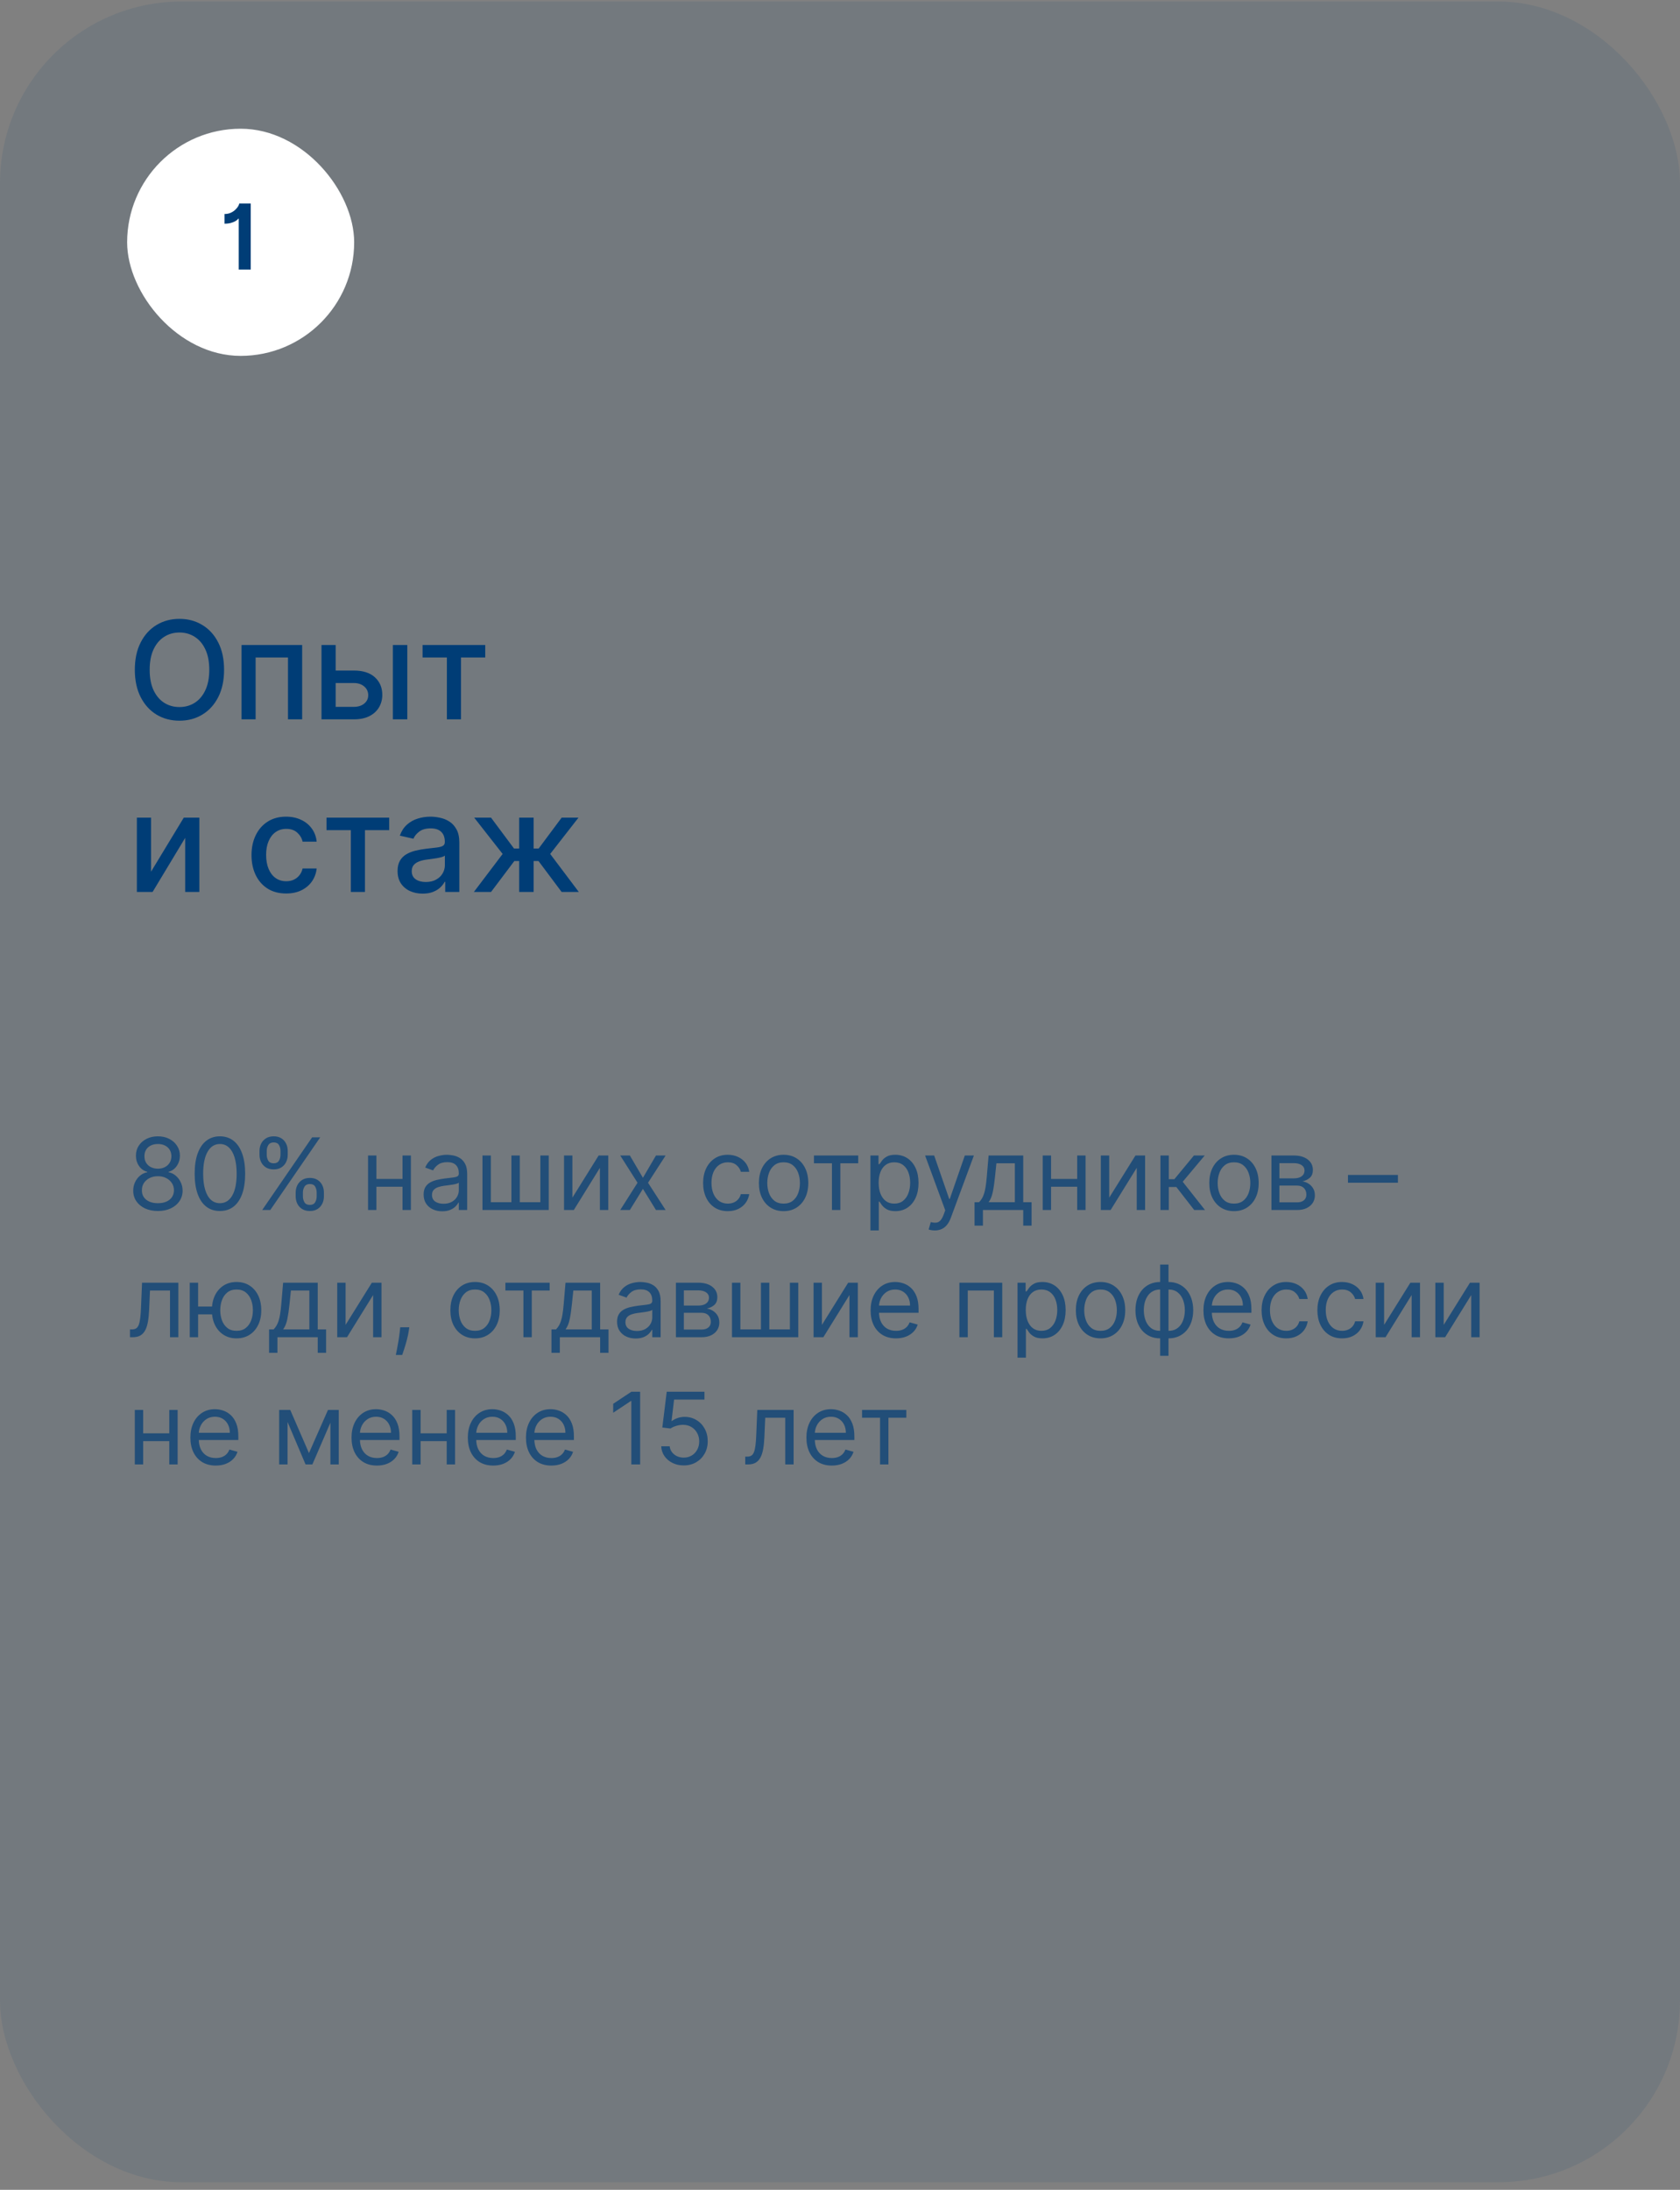 <?xml version="1.0" encoding="UTF-8"?> <svg xmlns="http://www.w3.org/2000/svg" width="185" height="241" viewBox="0 0 185 241" fill="none"><rect x="0" y="0" width="185" height="241" fill="#808080" stroke="none"/> <rect y="0.167" width="185" height="240" rx="20" fill="#003D76" fill-opacity="0.1"></rect> <rect x="14" y="14.166" width="25" height="25" rx="12.5" fill="white"></rect> <path d="M27.611 22.394V29.666H26.29V24.077H26.23C26.182 24.15 26.092 24.23 25.96 24.315C25.827 24.398 25.657 24.469 25.448 24.528C25.242 24.587 25.002 24.617 24.727 24.617V23.551C24.979 23.551 25.202 23.508 25.399 23.42C25.595 23.332 25.762 23.224 25.899 23.093C26.039 22.963 26.147 22.834 26.223 22.706C26.298 22.578 26.34 22.474 26.347 22.394H27.611Z" fill="#003D76"></path> <path d="M24.675 73.712C24.675 74.877 24.462 75.878 24.035 76.716C23.609 77.551 23.025 78.194 22.283 78.644C21.544 79.092 20.704 79.316 19.764 79.316C18.819 79.316 17.976 79.092 17.233 78.644C16.495 78.194 15.912 77.549 15.486 76.711C15.06 75.873 14.847 74.873 14.847 73.712C14.847 72.547 15.06 71.547 15.486 70.713C15.912 69.875 16.495 69.232 17.233 68.785C17.976 68.334 18.819 68.108 19.764 68.108C20.704 68.108 21.544 68.334 22.283 68.785C23.025 69.232 23.609 69.875 24.035 70.713C24.462 71.547 24.675 72.547 24.675 73.712ZM23.045 73.712C23.045 72.824 22.901 72.077 22.613 71.469C22.329 70.859 21.939 70.397 21.441 70.085C20.948 69.768 20.389 69.61 19.764 69.61C19.135 69.61 18.574 69.768 18.08 70.085C17.587 70.397 17.196 70.859 16.908 71.469C16.624 72.077 16.482 72.824 16.482 73.712C16.482 74.6 16.624 75.349 16.908 75.96C17.196 76.567 17.587 77.029 18.08 77.345C18.574 77.657 19.135 77.814 19.764 77.814C20.389 77.814 20.948 77.657 21.441 77.345C21.939 77.029 22.329 76.567 22.613 75.96C22.901 75.349 23.045 74.6 23.045 73.712ZM26.599 79.166V70.985H33.273V79.166H31.713V72.359H28.149V79.166H26.599ZM36.601 73.797H38.977C39.978 73.797 40.749 74.046 41.289 74.543C41.828 75.04 42.098 75.681 42.098 76.466C42.098 76.977 41.978 77.437 41.736 77.846C41.495 78.254 41.141 78.577 40.676 78.815C40.211 79.049 39.645 79.166 38.977 79.166H35.403V70.985H36.963V77.792H38.977C39.435 77.792 39.811 77.673 40.106 77.435C40.401 77.194 40.548 76.887 40.548 76.514C40.548 76.12 40.401 75.798 40.106 75.55C39.811 75.297 39.435 75.171 38.977 75.171H36.601V73.797ZM43.26 79.166V70.985H44.852V79.166H43.26ZM46.532 72.359V70.985H53.435V72.359H50.766V79.166H49.211V72.359H46.532ZM16.631 95.935L20.238 89.985H21.953V98.166H20.392V92.211L16.802 98.166H15.071V89.985H16.631V95.935ZM31.51 98.332C30.718 98.332 30.037 98.152 29.465 97.794C28.897 97.431 28.46 96.933 28.154 96.297C27.849 95.661 27.696 94.933 27.696 94.113C27.696 93.282 27.852 92.549 28.165 91.913C28.477 91.274 28.918 90.775 29.486 90.416C30.054 90.058 30.724 89.878 31.494 89.878C32.116 89.878 32.67 89.994 33.156 90.224C33.643 90.452 34.035 90.771 34.333 91.183C34.635 91.595 34.815 92.076 34.871 92.627H33.321C33.236 92.243 33.041 91.913 32.735 91.636C32.434 91.359 32.029 91.221 31.521 91.221C31.077 91.221 30.688 91.338 30.354 91.572C30.024 91.803 29.767 92.133 29.582 92.563C29.397 92.989 29.305 93.493 29.305 94.076C29.305 94.672 29.395 95.187 29.577 95.62C29.758 96.054 30.013 96.389 30.344 96.627C30.677 96.865 31.07 96.984 31.521 96.984C31.823 96.984 32.096 96.929 32.341 96.819C32.59 96.705 32.797 96.544 32.964 96.334C33.135 96.125 33.254 95.873 33.321 95.578H34.871C34.815 96.107 34.642 96.579 34.355 96.995C34.067 97.41 33.682 97.737 33.199 97.975C32.719 98.213 32.157 98.332 31.51 98.332ZM35.955 91.359V89.985H42.859V91.359H40.19V98.166H38.635V91.359H35.955ZM46.544 98.348C46.025 98.348 45.556 98.252 45.137 98.06C44.718 97.865 44.386 97.582 44.141 97.213C43.9 96.844 43.779 96.391 43.779 95.855C43.779 95.393 43.868 95.013 44.045 94.715C44.223 94.416 44.462 94.18 44.764 94.006C45.066 93.832 45.404 93.701 45.776 93.612C46.149 93.523 46.529 93.456 46.916 93.41C47.406 93.353 47.804 93.307 48.11 93.271C48.415 93.232 48.637 93.17 48.775 93.085C48.914 93 48.983 92.861 48.983 92.669V92.632C48.983 92.167 48.852 91.806 48.589 91.551C48.33 91.295 47.943 91.167 47.428 91.167C46.892 91.167 46.469 91.286 46.16 91.524C45.855 91.758 45.643 92.019 45.526 92.307L44.029 91.966C44.207 91.469 44.466 91.068 44.807 90.762C45.151 90.453 45.547 90.23 45.995 90.091C46.442 89.949 46.913 89.878 47.406 89.878C47.733 89.878 48.079 89.917 48.445 89.995C48.815 90.07 49.159 90.208 49.478 90.411C49.802 90.613 50.066 90.903 50.272 91.279C50.478 91.652 50.581 92.137 50.581 92.733V98.166H49.026V97.048H48.962C48.859 97.254 48.704 97.456 48.498 97.655C48.292 97.854 48.028 98.019 47.705 98.15C47.382 98.282 46.995 98.348 46.544 98.348ZM46.89 97.069C47.33 97.069 47.706 96.982 48.019 96.808C48.335 96.634 48.575 96.407 48.738 96.126C48.905 95.842 48.989 95.539 48.989 95.216V94.161C48.932 94.218 48.822 94.271 48.658 94.321C48.498 94.367 48.316 94.408 48.11 94.443C47.904 94.475 47.703 94.505 47.508 94.534C47.312 94.558 47.149 94.58 47.018 94.598C46.709 94.637 46.426 94.702 46.171 94.795C45.919 94.887 45.716 95.02 45.563 95.194C45.414 95.365 45.34 95.592 45.34 95.876C45.34 96.27 45.485 96.569 45.776 96.771C46.068 96.97 46.439 97.069 46.89 97.069ZM52.181 98.166L55.35 93.98L52.218 89.985H54.072L56.602 93.383H57.172V89.985H58.764V93.383H59.318L61.849 89.985H63.702L60.586 93.98L63.739 98.166H61.849L59.297 94.757H58.764V98.166H57.172V94.757H56.639L54.072 98.166H52.181Z" fill="#003D76"></path> <path d="M17.391 133.276C16.854 133.276 16.38 133.181 15.969 132.991C15.56 132.798 15.241 132.534 15.012 132.198C14.783 131.859 14.669 131.474 14.672 131.042C14.669 130.703 14.736 130.39 14.871 130.104C15.007 129.815 15.191 129.574 15.426 129.381C15.663 129.186 15.927 129.062 16.219 129.01V128.963C15.836 128.864 15.531 128.65 15.305 128.319C15.078 127.986 14.966 127.607 14.969 127.182C14.966 126.776 15.069 126.413 15.277 126.092C15.486 125.772 15.772 125.519 16.137 125.334C16.504 125.15 16.922 125.057 17.391 125.057C17.854 125.057 18.268 125.15 18.633 125.334C18.997 125.519 19.284 125.772 19.492 126.092C19.703 126.413 19.81 126.776 19.812 127.182C19.81 127.607 19.694 127.986 19.465 128.319C19.238 128.65 18.938 128.864 18.562 128.963V129.01C18.852 129.062 19.112 129.186 19.344 129.381C19.576 129.574 19.76 129.815 19.898 130.104C20.037 130.39 20.107 130.703 20.109 131.042C20.107 131.474 19.99 131.859 19.758 132.198C19.529 132.534 19.21 132.798 18.801 132.991C18.395 133.181 17.924 133.276 17.391 133.276ZM17.391 132.417C17.753 132.417 18.065 132.358 18.328 132.241C18.591 132.124 18.794 131.958 18.938 131.745C19.081 131.531 19.154 131.281 19.156 130.995C19.154 130.693 19.076 130.426 18.922 130.194C18.768 129.962 18.559 129.78 18.293 129.647C18.03 129.514 17.729 129.448 17.391 129.448C17.049 129.448 16.745 129.514 16.477 129.647C16.211 129.78 16.001 129.962 15.848 130.194C15.697 130.426 15.622 130.693 15.625 130.995C15.622 131.281 15.691 131.531 15.832 131.745C15.975 131.958 16.18 132.124 16.445 132.241C16.711 132.358 17.026 132.417 17.391 132.417ZM17.391 128.62C17.677 128.62 17.931 128.562 18.152 128.448C18.376 128.333 18.552 128.173 18.68 127.967C18.807 127.762 18.872 127.521 18.875 127.245C18.872 126.974 18.809 126.738 18.684 126.538C18.559 126.334 18.385 126.178 18.164 126.069C17.943 125.957 17.685 125.901 17.391 125.901C17.091 125.901 16.829 125.957 16.605 126.069C16.381 126.178 16.208 126.334 16.086 126.538C15.963 126.738 15.904 126.974 15.906 127.245C15.904 127.521 15.965 127.762 16.09 127.967C16.217 128.173 16.393 128.333 16.617 128.448C16.841 128.562 17.099 128.62 17.391 128.62ZM24.216 133.276C23.627 133.276 23.126 133.116 22.712 132.795C22.298 132.472 21.981 132.005 21.763 131.393C21.544 130.778 21.435 130.036 21.435 129.167C21.435 128.302 21.544 127.564 21.763 126.952C21.984 126.337 22.302 125.868 22.716 125.545C23.133 125.22 23.633 125.057 24.216 125.057C24.799 125.057 25.298 125.22 25.712 125.545C26.129 125.868 26.446 126.337 26.665 126.952C26.886 127.564 26.997 128.302 26.997 129.167C26.997 130.036 26.888 130.778 26.669 131.393C26.45 132.005 26.134 132.472 25.72 132.795C25.306 133.116 24.804 133.276 24.216 133.276ZM24.216 132.417C24.799 132.417 25.252 132.135 25.575 131.573C25.898 131.01 26.06 130.208 26.06 129.167C26.06 128.474 25.985 127.884 25.837 127.397C25.691 126.91 25.48 126.539 25.204 126.284C24.931 126.028 24.601 125.901 24.216 125.901C23.638 125.901 23.186 126.186 22.86 126.756C22.535 127.324 22.372 128.127 22.372 129.167C22.372 129.859 22.445 130.448 22.591 130.932C22.737 131.417 22.946 131.785 23.22 132.038C23.496 132.29 23.828 132.417 24.216 132.417ZM32.56 131.667V131.245C32.56 130.953 32.62 130.686 32.739 130.444C32.862 130.199 33.039 130.004 33.27 129.858C33.505 129.709 33.789 129.635 34.122 129.635C34.461 129.635 34.745 129.709 34.974 129.858C35.203 130.004 35.376 130.199 35.493 130.444C35.61 130.686 35.669 130.953 35.669 131.245V131.667C35.669 131.958 35.609 132.226 35.489 132.471C35.372 132.713 35.198 132.909 34.966 133.057C34.737 133.203 34.455 133.276 34.122 133.276C33.783 133.276 33.498 133.203 33.267 133.057C33.035 132.909 32.859 132.713 32.739 132.471C32.62 132.226 32.56 131.958 32.56 131.667ZM33.356 131.245V131.667C33.356 131.909 33.414 132.126 33.528 132.319C33.643 132.509 33.841 132.604 34.122 132.604C34.395 132.604 34.588 132.509 34.7 132.319C34.815 132.126 34.872 131.909 34.872 131.667V131.245C34.872 131.002 34.817 130.786 34.708 130.596C34.599 130.403 34.403 130.307 34.122 130.307C33.849 130.307 33.652 130.403 33.532 130.596C33.415 130.786 33.356 131.002 33.356 131.245ZM28.575 127.088V126.667C28.575 126.375 28.635 126.108 28.755 125.866C28.877 125.621 29.054 125.426 29.286 125.28C29.52 125.131 29.804 125.057 30.138 125.057C30.476 125.057 30.76 125.131 30.989 125.28C31.218 125.426 31.392 125.621 31.509 125.866C31.626 126.108 31.685 126.375 31.685 126.667V127.088C31.685 127.38 31.625 127.648 31.505 127.893C31.388 128.135 31.213 128.331 30.981 128.479C30.752 128.625 30.471 128.698 30.138 128.698C29.799 128.698 29.514 128.625 29.282 128.479C29.05 128.331 28.875 128.135 28.755 127.893C28.635 127.648 28.575 127.38 28.575 127.088ZM29.372 126.667V127.088C29.372 127.331 29.429 127.548 29.544 127.741C29.659 127.931 29.856 128.026 30.138 128.026C30.411 128.026 30.604 127.931 30.716 127.741C30.83 127.548 30.888 127.331 30.888 127.088V126.667C30.888 126.424 30.833 126.208 30.724 126.018C30.614 125.825 30.419 125.729 30.138 125.729C29.864 125.729 29.668 125.825 29.548 126.018C29.431 126.208 29.372 126.424 29.372 126.667ZM28.872 133.167L34.372 125.167H35.263L29.763 133.167H28.872ZM44.544 129.745V130.604H41.231V129.745H44.544ZM41.45 127.167V133.167H40.528V127.167H41.45ZM45.247 127.167V133.167H44.325V127.167H45.247ZM48.696 133.307C48.316 133.307 47.971 133.236 47.661 133.092C47.351 132.946 47.105 132.737 46.923 132.463C46.741 132.187 46.649 131.854 46.649 131.463C46.649 131.12 46.717 130.841 46.852 130.627C46.988 130.411 47.169 130.242 47.395 130.12C47.622 129.997 47.872 129.906 48.145 129.846C48.422 129.784 48.699 129.734 48.977 129.698C49.342 129.651 49.638 129.616 49.864 129.592C50.093 129.566 50.26 129.523 50.364 129.463C50.471 129.403 50.524 129.299 50.524 129.151V129.12C50.524 128.734 50.419 128.435 50.208 128.221C50 128.008 49.683 127.901 49.259 127.901C48.819 127.901 48.474 127.997 48.224 128.19C47.974 128.383 47.798 128.588 47.696 128.807L46.821 128.495C46.977 128.13 47.186 127.846 47.446 127.643C47.709 127.437 47.996 127.294 48.306 127.213C48.618 127.13 48.925 127.088 49.227 127.088C49.42 127.088 49.642 127.112 49.892 127.159C50.144 127.203 50.388 127.295 50.622 127.436C50.859 127.577 51.056 127.789 51.212 128.073C51.368 128.357 51.446 128.737 51.446 129.213V133.167H50.524V132.354H50.477C50.415 132.484 50.311 132.624 50.165 132.772C50.019 132.92 49.825 133.047 49.583 133.151C49.341 133.255 49.045 133.307 48.696 133.307ZM48.837 132.479C49.202 132.479 49.509 132.407 49.759 132.264C50.011 132.121 50.202 131.936 50.329 131.709C50.459 131.483 50.524 131.245 50.524 130.995V130.151C50.485 130.198 50.399 130.241 50.267 130.28C50.136 130.316 49.985 130.349 49.813 130.377C49.644 130.403 49.479 130.427 49.317 130.448C49.158 130.466 49.03 130.482 48.931 130.495C48.691 130.526 48.467 130.577 48.259 130.647C48.053 130.715 47.886 130.818 47.759 130.956C47.634 131.091 47.571 131.276 47.571 131.51C47.571 131.831 47.69 132.073 47.927 132.237C48.166 132.398 48.47 132.479 48.837 132.479ZM53.129 127.167H54.051V132.307H56.316V127.167H57.238V132.307H59.504V127.167H60.426V133.167H53.129V127.167ZM63.031 131.807L65.922 127.167H66.984V133.167H66.062V128.526L63.188 133.167H62.109V127.167H63.031V131.807ZM69.36 127.167L70.798 129.62L72.235 127.167H73.298L71.36 130.167L73.298 133.167H72.235L70.798 130.838L69.36 133.167H68.298L70.204 130.167L68.298 127.167H69.36ZM80.144 133.292C79.582 133.292 79.098 133.159 78.691 132.893C78.285 132.627 77.973 132.262 77.754 131.795C77.535 131.329 77.426 130.797 77.426 130.198C77.426 129.588 77.538 129.051 77.762 128.584C77.988 128.116 78.303 127.75 78.707 127.487C79.113 127.221 79.587 127.088 80.129 127.088C80.551 127.088 80.931 127.167 81.269 127.323C81.608 127.479 81.885 127.698 82.102 127.979C82.318 128.26 82.452 128.588 82.504 128.963H81.582C81.512 128.69 81.356 128.448 81.113 128.237C80.874 128.023 80.551 127.917 80.144 127.917C79.785 127.917 79.47 128.01 79.199 128.198C78.931 128.383 78.721 128.644 78.57 128.983C78.422 129.319 78.348 129.713 78.348 130.167C78.348 130.63 78.421 131.034 78.566 131.377C78.715 131.721 78.923 131.988 79.191 132.178C79.462 132.368 79.78 132.463 80.144 132.463C80.384 132.463 80.602 132.422 80.797 132.338C80.992 132.255 81.158 132.135 81.293 131.979C81.428 131.823 81.525 131.635 81.582 131.417H82.504C82.452 131.771 82.323 132.09 82.117 132.374C81.914 132.655 81.644 132.879 81.309 133.045C80.975 133.209 80.587 133.292 80.144 133.292ZM86.289 133.292C85.747 133.292 85.272 133.163 84.863 132.905C84.457 132.647 84.139 132.286 83.91 131.823C83.684 131.359 83.57 130.818 83.57 130.198C83.57 129.573 83.684 129.027 83.91 128.561C84.139 128.095 84.457 127.733 84.863 127.475C85.272 127.217 85.747 127.088 86.289 127.088C86.831 127.088 87.305 127.217 87.711 127.475C88.12 127.733 88.438 128.095 88.664 128.561C88.893 129.027 89.008 129.573 89.008 130.198C89.008 130.818 88.893 131.359 88.664 131.823C88.438 132.286 88.12 132.647 87.711 132.905C87.305 133.163 86.831 133.292 86.289 133.292ZM86.289 132.463C86.701 132.463 87.039 132.358 87.305 132.147C87.57 131.936 87.767 131.659 87.894 131.315C88.022 130.971 88.086 130.599 88.086 130.198C88.086 129.797 88.022 129.423 87.894 129.077C87.767 128.73 87.57 128.45 87.305 128.237C87.039 128.023 86.701 127.917 86.289 127.917C85.878 127.917 85.539 128.023 85.273 128.237C85.008 128.45 84.811 128.73 84.684 129.077C84.556 129.423 84.492 129.797 84.492 130.198C84.492 130.599 84.556 130.971 84.684 131.315C84.811 131.659 85.008 131.936 85.273 132.147C85.539 132.358 85.878 132.463 86.289 132.463ZM89.631 128.026V127.167H94.506V128.026H92.537V133.167H91.615V128.026H89.631ZM95.851 135.417V127.167H96.741V128.12H96.851C96.918 128.015 97.012 127.883 97.132 127.721C97.254 127.557 97.429 127.411 97.655 127.284C97.884 127.153 98.194 127.088 98.585 127.088C99.09 127.088 99.535 127.215 99.921 127.467C100.306 127.72 100.607 128.078 100.823 128.542C101.039 129.005 101.147 129.552 101.147 130.182C101.147 130.818 101.039 131.368 100.823 131.834C100.607 132.298 100.308 132.657 99.925 132.913C99.542 133.165 99.101 133.292 98.601 133.292C98.215 133.292 97.907 133.228 97.675 133.1C97.443 132.97 97.265 132.823 97.14 132.659C97.015 132.492 96.918 132.354 96.851 132.245H96.772V135.417H95.851ZM96.757 130.167C96.757 130.62 96.823 131.019 96.956 131.366C97.089 131.709 97.283 131.979 97.538 132.174C97.793 132.367 98.106 132.463 98.476 132.463C98.861 132.463 99.183 132.362 99.44 132.159C99.701 131.953 99.896 131.677 100.026 131.331C100.159 130.982 100.226 130.594 100.226 130.167C100.226 129.745 100.16 129.364 100.03 129.026C99.903 128.685 99.709 128.415 99.448 128.217C99.19 128.017 98.866 127.917 98.476 127.917C98.101 127.917 97.785 128.012 97.53 128.202C97.275 128.389 97.082 128.652 96.952 128.991C96.822 129.327 96.757 129.719 96.757 130.167ZM102.933 135.417C102.776 135.417 102.637 135.403 102.515 135.377C102.392 135.354 102.308 135.331 102.261 135.307L102.495 134.495C102.719 134.552 102.917 134.573 103.089 134.557C103.261 134.542 103.413 134.465 103.546 134.327C103.681 134.191 103.805 133.971 103.917 133.667L104.089 133.198L101.87 127.167H102.87L104.526 131.948H104.589L106.245 127.167H107.245L104.698 134.042C104.584 134.351 104.442 134.608 104.272 134.811C104.103 135.017 103.907 135.169 103.683 135.268C103.461 135.367 103.211 135.417 102.933 135.417ZM107.316 134.885V132.307H107.816C107.939 132.18 108.044 132.042 108.133 131.893C108.221 131.745 108.298 131.569 108.363 131.366C108.431 131.16 108.488 130.91 108.535 130.616C108.582 130.319 108.624 129.961 108.66 129.542L108.863 127.167H112.676V132.307H113.598V134.885H112.676V133.167H108.238V134.885H107.316ZM108.863 132.307H111.754V128.026H109.723L109.566 129.542C109.501 130.169 109.421 130.717 109.324 131.186C109.228 131.655 109.074 132.028 108.863 132.307ZM118.837 129.745V130.604H115.524V129.745H118.837ZM115.743 127.167V133.167H114.821V127.167H115.743ZM119.54 127.167V133.167H118.618V127.167H119.54ZM122.146 131.807L125.036 127.167H126.099V133.167H125.177V128.526L122.302 133.167H121.224V127.167H122.146V131.807ZM127.787 133.167V127.167H128.709V129.776H129.318L131.475 127.167H132.662L130.24 130.057L132.693 133.167H131.506L129.537 130.635H128.709V133.167H127.787ZM135.886 133.292C135.344 133.292 134.869 133.163 134.46 132.905C134.054 132.647 133.736 132.286 133.507 131.823C133.28 131.359 133.167 130.818 133.167 130.198C133.167 129.573 133.28 129.027 133.507 128.561C133.736 128.095 134.054 127.733 134.46 127.475C134.869 127.217 135.344 127.088 135.886 127.088C136.427 127.088 136.901 127.217 137.308 127.475C137.716 127.733 138.034 128.095 138.261 128.561C138.49 129.027 138.604 129.573 138.604 130.198C138.604 130.818 138.49 131.359 138.261 131.823C138.034 132.286 137.716 132.647 137.308 132.905C136.901 133.163 136.427 133.292 135.886 133.292ZM135.886 132.463C136.297 132.463 136.636 132.358 136.901 132.147C137.167 131.936 137.364 131.659 137.491 131.315C137.619 130.971 137.683 130.599 137.683 130.198C137.683 129.797 137.619 129.423 137.491 129.077C137.364 128.73 137.167 128.45 136.901 128.237C136.636 128.023 136.297 127.917 135.886 127.917C135.474 127.917 135.136 128.023 134.87 128.237C134.604 128.45 134.408 128.73 134.28 129.077C134.153 129.423 134.089 129.797 134.089 130.198C134.089 130.599 134.153 130.971 134.28 131.315C134.408 131.659 134.604 131.936 134.87 132.147C135.136 132.358 135.474 132.463 135.886 132.463ZM140.012 133.167V127.167H142.465C143.111 127.167 143.624 127.312 144.004 127.604C144.384 127.896 144.574 128.281 144.574 128.76C144.574 129.125 144.466 129.407 144.25 129.608C144.034 129.806 143.757 129.94 143.418 130.01C143.639 130.042 143.854 130.12 144.063 130.245C144.273 130.37 144.448 130.542 144.586 130.76C144.724 130.976 144.793 131.242 144.793 131.557C144.793 131.864 144.715 132.139 144.559 132.381C144.402 132.624 144.178 132.815 143.887 132.956C143.595 133.096 143.246 133.167 142.84 133.167H140.012ZM140.887 132.323H142.84C143.158 132.323 143.406 132.247 143.586 132.096C143.766 131.945 143.855 131.739 143.855 131.479C143.855 131.169 143.766 130.926 143.586 130.749C143.406 130.569 143.158 130.479 142.84 130.479H140.887V132.323ZM140.887 129.682H142.465C142.712 129.682 142.924 129.648 143.102 129.581C143.279 129.51 143.414 129.411 143.508 129.284C143.604 129.153 143.652 129 143.652 128.823C143.652 128.57 143.547 128.372 143.336 128.229C143.125 128.083 142.835 128.01 142.465 128.01H140.887V129.682ZM153.938 129.307V130.167H148.438V129.307H153.938ZM14.312 147.167V146.307H14.531C14.711 146.307 14.861 146.272 14.98 146.202C15.1 146.129 15.197 146.002 15.27 145.823C15.345 145.64 15.402 145.388 15.441 145.065C15.483 144.739 15.513 144.325 15.531 143.823L15.641 141.167H19.641V147.167H18.719V142.026H16.516L16.422 144.167C16.401 144.659 16.357 145.092 16.289 145.467C16.224 145.84 16.124 146.152 15.988 146.405C15.855 146.657 15.678 146.847 15.457 146.975C15.236 147.103 14.958 147.167 14.625 147.167H14.312ZM24.207 143.792V144.651H21.035V143.792H24.207ZM21.816 141.167V147.167H20.895V141.167H21.816ZM26.051 147.292C25.509 147.292 25.034 147.163 24.625 146.905C24.219 146.647 23.901 146.286 23.672 145.823C23.445 145.359 23.332 144.818 23.332 144.198C23.332 143.573 23.445 143.027 23.672 142.561C23.901 142.095 24.219 141.733 24.625 141.475C25.034 141.217 25.509 141.088 26.051 141.088C26.592 141.088 27.066 141.217 27.473 141.475C27.881 141.733 28.199 142.095 28.426 142.561C28.655 143.027 28.77 143.573 28.77 144.198C28.77 144.818 28.655 145.359 28.426 145.823C28.199 146.286 27.881 146.647 27.473 146.905C27.066 147.163 26.592 147.292 26.051 147.292ZM26.051 146.463C26.462 146.463 26.801 146.358 27.066 146.147C27.332 145.936 27.529 145.659 27.656 145.315C27.784 144.971 27.848 144.599 27.848 144.198C27.848 143.797 27.784 143.423 27.656 143.077C27.529 142.73 27.332 142.45 27.066 142.237C26.801 142.023 26.462 141.917 26.051 141.917C25.639 141.917 25.301 142.023 25.035 142.237C24.77 142.45 24.573 142.73 24.445 143.077C24.318 143.423 24.254 143.797 24.254 144.198C24.254 144.599 24.318 144.971 24.445 145.315C24.573 145.659 24.77 145.936 25.035 146.147C25.301 146.358 25.639 146.463 26.051 146.463ZM29.629 148.885V146.307H30.129C30.251 146.18 30.357 146.042 30.445 145.893C30.534 145.745 30.611 145.569 30.676 145.366C30.744 145.16 30.801 144.91 30.848 144.616C30.895 144.319 30.936 143.961 30.973 143.542L31.176 141.167H34.988V146.307H35.91V148.885H34.988V147.167H30.551V148.885H29.629ZM31.176 146.307H34.066V142.026H32.035L31.879 143.542C31.814 144.169 31.733 144.717 31.637 145.186C31.54 145.655 31.387 146.028 31.176 146.307ZM38.056 145.807L40.946 141.167H42.009V147.167H41.087V142.526L38.212 147.167H37.134V141.167H38.056V145.807ZM45.072 146.073L45.01 146.495C44.965 146.792 44.898 147.109 44.807 147.448C44.718 147.786 44.626 148.105 44.529 148.405C44.433 148.704 44.353 148.943 44.291 149.12H43.588C43.622 148.953 43.666 148.733 43.721 148.459C43.775 148.186 43.83 147.88 43.885 147.542C43.942 147.206 43.989 146.862 44.025 146.51L44.072 146.073H45.072ZM52.312 147.292C51.77 147.292 51.295 147.163 50.886 146.905C50.48 146.647 50.162 146.286 49.933 145.823C49.706 145.359 49.593 144.818 49.593 144.198C49.593 143.573 49.706 143.027 49.933 142.561C50.162 142.095 50.48 141.733 50.886 141.475C51.295 141.217 51.77 141.088 52.312 141.088C52.853 141.088 53.327 141.217 53.733 141.475C54.142 141.733 54.46 142.095 54.687 142.561C54.916 143.027 55.03 143.573 55.03 144.198C55.03 144.818 54.916 145.359 54.687 145.823C54.46 146.286 54.142 146.647 53.733 146.905C53.327 147.163 52.853 147.292 52.312 147.292ZM52.312 146.463C52.723 146.463 53.062 146.358 53.327 146.147C53.593 145.936 53.789 145.659 53.917 145.315C54.045 144.971 54.108 144.599 54.108 144.198C54.108 143.797 54.045 143.423 53.917 143.077C53.789 142.73 53.593 142.45 53.327 142.237C53.062 142.023 52.723 141.917 52.312 141.917C51.9 141.917 51.562 142.023 51.296 142.237C51.03 142.45 50.834 142.73 50.706 143.077C50.578 143.423 50.515 143.797 50.515 144.198C50.515 144.599 50.578 144.971 50.706 145.315C50.834 145.659 51.03 145.936 51.296 146.147C51.562 146.358 51.9 146.463 52.312 146.463ZM55.653 142.026V141.167H60.528V142.026H58.56V147.167H57.638V142.026H55.653ZM60.727 148.885V146.307H61.227C61.35 146.18 61.455 146.042 61.544 145.893C61.633 145.745 61.709 145.569 61.774 145.366C61.842 145.16 61.899 144.91 61.946 144.616C61.993 144.319 62.035 143.961 62.071 143.542L62.274 141.167H66.087V146.307H67.009V148.885H66.087V147.167H61.649V148.885H60.727ZM62.274 146.307H65.165V142.026H63.134L62.977 143.542C62.912 144.169 62.832 144.717 62.735 145.186C62.639 145.655 62.485 146.028 62.274 146.307ZM69.998 147.307C69.618 147.307 69.273 147.236 68.963 147.092C68.653 146.946 68.407 146.737 68.225 146.463C68.042 146.187 67.951 145.854 67.951 145.463C67.951 145.12 68.019 144.841 68.154 144.627C68.29 144.411 68.471 144.242 68.697 144.12C68.924 143.997 69.174 143.906 69.447 143.846C69.723 143.784 70.001 143.734 70.279 143.698C70.644 143.651 70.939 143.616 71.166 143.592C71.395 143.566 71.562 143.523 71.666 143.463C71.773 143.403 71.826 143.299 71.826 143.151V143.12C71.826 142.734 71.721 142.435 71.51 142.221C71.301 142.008 70.985 141.901 70.561 141.901C70.12 141.901 69.775 141.997 69.525 142.19C69.275 142.383 69.1 142.588 68.998 142.807L68.123 142.495C68.279 142.13 68.488 141.846 68.748 141.643C69.011 141.437 69.297 141.294 69.607 141.213C69.92 141.13 70.227 141.088 70.529 141.088C70.722 141.088 70.943 141.112 71.193 141.159C71.446 141.203 71.689 141.295 71.924 141.436C72.161 141.577 72.357 141.789 72.514 142.073C72.67 142.357 72.748 142.737 72.748 143.213V147.167H71.826V146.354H71.779C71.717 146.484 71.613 146.624 71.467 146.772C71.321 146.92 71.127 147.047 70.885 147.151C70.643 147.255 70.347 147.307 69.998 147.307ZM70.139 146.479C70.503 146.479 70.811 146.407 71.061 146.264C71.313 146.121 71.503 145.936 71.631 145.709C71.761 145.483 71.826 145.245 71.826 144.995V144.151C71.787 144.198 71.701 144.241 71.568 144.28C71.438 144.316 71.287 144.349 71.115 144.377C70.946 144.403 70.781 144.427 70.619 144.448C70.46 144.466 70.331 144.482 70.232 144.495C69.993 144.526 69.769 144.577 69.561 144.647C69.355 144.715 69.188 144.818 69.061 144.956C68.936 145.091 68.873 145.276 68.873 145.51C68.873 145.831 68.992 146.073 69.228 146.237C69.468 146.398 69.772 146.479 70.139 146.479ZM74.431 147.167V141.167H76.884C77.53 141.167 78.043 141.312 78.423 141.604C78.803 141.896 78.993 142.281 78.993 142.76C78.993 143.125 78.885 143.407 78.669 143.608C78.453 143.806 78.175 143.94 77.837 144.01C78.058 144.042 78.273 144.12 78.481 144.245C78.692 144.37 78.867 144.542 79.005 144.76C79.143 144.976 79.212 145.242 79.212 145.557C79.212 145.864 79.134 146.139 78.978 146.381C78.821 146.624 78.597 146.815 78.306 146.956C78.014 147.096 77.665 147.167 77.259 147.167H74.431ZM75.306 146.323H77.259C77.576 146.323 77.825 146.247 78.005 146.096C78.185 145.945 78.274 145.739 78.274 145.479C78.274 145.169 78.185 144.926 78.005 144.749C77.825 144.569 77.576 144.479 77.259 144.479H75.306V146.323ZM75.306 143.682H76.884C77.131 143.682 77.343 143.648 77.52 143.581C77.698 143.51 77.833 143.411 77.927 143.284C78.023 143.153 78.071 143 78.071 142.823C78.071 142.57 77.966 142.372 77.755 142.229C77.544 142.083 77.254 142.01 76.884 142.01H75.306V143.682ZM80.607 141.167H81.529V146.307H83.795V141.167H84.717V146.307H86.982V141.167H87.904V147.167H80.607V141.167ZM90.51 145.807L93.4 141.167H94.463V147.167H93.541V142.526L90.666 147.167H89.588V141.167H90.51V145.807ZM98.667 147.292C98.089 147.292 97.59 147.164 97.171 146.909C96.754 146.651 96.433 146.292 96.206 145.831C95.982 145.367 95.87 144.828 95.87 144.213C95.87 143.599 95.982 143.057 96.206 142.588C96.433 142.117 96.748 141.75 97.151 141.487C97.558 141.221 98.032 141.088 98.573 141.088C98.886 141.088 99.194 141.14 99.499 141.245C99.804 141.349 100.081 141.518 100.331 141.752C100.581 141.984 100.78 142.292 100.929 142.674C101.077 143.057 101.151 143.528 101.151 144.088V144.479H96.526V143.682H100.214C100.214 143.344 100.146 143.042 100.011 142.776C99.878 142.51 99.688 142.301 99.44 142.147C99.196 141.993 98.907 141.917 98.573 141.917C98.206 141.917 97.888 142.008 97.62 142.19C97.355 142.37 97.15 142.604 97.007 142.893C96.864 143.182 96.792 143.492 96.792 143.823V144.354C96.792 144.807 96.87 145.191 97.026 145.506C97.185 145.819 97.405 146.057 97.686 146.221C97.968 146.383 98.295 146.463 98.667 146.463C98.909 146.463 99.128 146.43 99.323 146.362C99.521 146.292 99.692 146.187 99.835 146.049C99.978 145.909 100.089 145.734 100.167 145.526L101.058 145.776C100.964 146.078 100.806 146.344 100.585 146.573C100.364 146.799 100.09 146.976 99.765 147.104C99.439 147.229 99.073 147.292 98.667 147.292ZM105.647 147.167V141.167H110.366V147.167H109.444V142.026H106.569V147.167H105.647ZM112.05 149.417V141.167H112.94V142.12H113.05C113.118 142.015 113.211 141.883 113.331 141.721C113.453 141.557 113.628 141.411 113.854 141.284C114.084 141.153 114.394 141.088 114.784 141.088C115.289 141.088 115.735 141.215 116.12 141.467C116.506 141.72 116.806 142.078 117.022 142.542C117.239 143.005 117.347 143.552 117.347 144.182C117.347 144.818 117.239 145.368 117.022 145.834C116.806 146.298 116.507 146.657 116.124 146.913C115.741 147.165 115.3 147.292 114.8 147.292C114.414 147.292 114.106 147.228 113.874 147.1C113.642 146.97 113.464 146.823 113.339 146.659C113.214 146.492 113.118 146.354 113.05 146.245H112.972V149.417H112.05ZM112.956 144.167C112.956 144.62 113.022 145.019 113.155 145.366C113.288 145.709 113.482 145.979 113.737 146.174C113.993 146.367 114.305 146.463 114.675 146.463C115.06 146.463 115.382 146.362 115.64 146.159C115.9 145.953 116.095 145.677 116.226 145.331C116.358 144.982 116.425 144.594 116.425 144.167C116.425 143.745 116.36 143.364 116.229 143.026C116.102 142.685 115.908 142.415 115.647 142.217C115.39 142.017 115.065 141.917 114.675 141.917C114.3 141.917 113.985 142.012 113.729 142.202C113.474 142.389 113.282 142.652 113.151 142.991C113.021 143.327 112.956 143.719 112.956 144.167ZM121.19 147.292C120.649 147.292 120.174 147.163 119.765 146.905C119.358 146.647 119.041 146.286 118.812 145.823C118.585 145.359 118.472 144.818 118.472 144.198C118.472 143.573 118.585 143.027 118.812 142.561C119.041 142.095 119.358 141.733 119.765 141.475C120.174 141.217 120.649 141.088 121.19 141.088C121.732 141.088 122.206 141.217 122.612 141.475C123.021 141.733 123.339 142.095 123.565 142.561C123.795 143.027 123.909 143.573 123.909 144.198C123.909 144.818 123.795 145.359 123.565 145.823C123.339 146.286 123.021 146.647 122.612 146.905C122.206 147.163 121.732 147.292 121.19 147.292ZM121.19 146.463C121.602 146.463 121.94 146.358 122.206 146.147C122.472 145.936 122.668 145.659 122.796 145.315C122.924 144.971 122.987 144.599 122.987 144.198C122.987 143.797 122.924 143.423 122.796 143.077C122.668 142.73 122.472 142.45 122.206 142.237C121.94 142.023 121.602 141.917 121.19 141.917C120.779 141.917 120.44 142.023 120.175 142.237C119.909 142.45 119.713 142.73 119.585 143.077C119.457 143.423 119.394 143.797 119.394 144.198C119.394 144.599 119.457 144.971 119.585 145.315C119.713 145.659 119.909 145.936 120.175 146.147C120.44 146.358 120.779 146.463 121.19 146.463ZM127.754 149.213V139.167H128.676V149.213H127.754ZM127.754 147.292C127.348 147.292 126.978 147.219 126.645 147.073C126.311 146.924 126.025 146.715 125.785 146.444C125.546 146.17 125.361 145.844 125.23 145.463C125.1 145.083 125.035 144.661 125.035 144.198C125.035 143.729 125.1 143.305 125.23 142.924C125.361 142.542 125.546 142.213 125.785 141.94C126.025 141.667 126.311 141.457 126.645 141.311C126.978 141.163 127.348 141.088 127.754 141.088H128.035V147.292H127.754ZM127.754 146.463H127.91V141.917H127.754C127.447 141.917 127.18 141.979 126.953 142.104C126.727 142.226 126.539 142.394 126.391 142.608C126.245 142.819 126.135 143.061 126.062 143.334C125.992 143.608 125.957 143.896 125.957 144.198C125.957 144.599 126.021 144.971 126.148 145.315C126.276 145.659 126.473 145.936 126.738 146.147C127.004 146.358 127.342 146.463 127.754 146.463ZM128.676 147.292H128.395V141.088H128.676C129.082 141.088 129.452 141.163 129.785 141.311C130.118 141.457 130.405 141.667 130.645 141.94C130.884 142.213 131.069 142.542 131.199 142.924C131.329 143.305 131.395 143.729 131.395 144.198C131.395 144.661 131.329 145.083 131.199 145.463C131.069 145.844 130.884 146.17 130.645 146.444C130.405 146.715 130.118 146.924 129.785 147.073C129.452 147.219 129.082 147.292 128.676 147.292ZM128.676 146.463C128.986 146.463 129.253 146.403 129.477 146.284C129.703 146.161 129.889 145.995 130.035 145.784C130.184 145.57 130.293 145.328 130.363 145.057C130.436 144.784 130.473 144.497 130.473 144.198C130.473 143.797 130.409 143.423 130.281 143.077C130.154 142.73 129.957 142.45 129.691 142.237C129.426 142.023 129.087 141.917 128.676 141.917H128.52V146.463H128.676ZM135.319 147.292C134.741 147.292 134.243 147.164 133.823 146.909C133.407 146.651 133.085 146.292 132.858 145.831C132.634 145.367 132.522 144.828 132.522 144.213C132.522 143.599 132.634 143.057 132.858 142.588C133.085 142.117 133.4 141.75 133.804 141.487C134.21 141.221 134.684 141.088 135.226 141.088C135.538 141.088 135.847 141.14 136.151 141.245C136.456 141.349 136.733 141.518 136.983 141.752C137.233 141.984 137.433 142.292 137.581 142.674C137.729 143.057 137.804 143.528 137.804 144.088V144.479H133.179V143.682H136.866C136.866 143.344 136.799 143.042 136.663 142.776C136.53 142.51 136.34 142.301 136.093 142.147C135.848 141.993 135.559 141.917 135.226 141.917C134.858 141.917 134.541 142.008 134.272 142.19C134.007 142.37 133.802 142.604 133.659 142.893C133.516 143.182 133.444 143.492 133.444 143.823V144.354C133.444 144.807 133.522 145.191 133.679 145.506C133.838 145.819 134.058 146.057 134.339 146.221C134.62 146.383 134.947 146.463 135.319 146.463C135.562 146.463 135.78 146.43 135.976 146.362C136.174 146.292 136.344 146.187 136.487 146.049C136.631 145.909 136.741 145.734 136.819 145.526L137.71 145.776C137.616 146.078 137.459 146.344 137.237 146.573C137.016 146.799 136.743 146.976 136.417 147.104C136.091 147.229 135.726 147.292 135.319 147.292ZM141.644 147.292C141.081 147.292 140.597 147.159 140.19 146.893C139.784 146.627 139.472 146.262 139.253 145.795C139.034 145.329 138.925 144.797 138.925 144.198C138.925 143.588 139.037 143.051 139.261 142.584C139.487 142.116 139.802 141.75 140.206 141.487C140.612 141.221 141.086 141.088 141.628 141.088C142.05 141.088 142.43 141.167 142.769 141.323C143.107 141.479 143.384 141.698 143.601 141.979C143.817 142.26 143.951 142.588 144.003 142.963H143.081C143.011 142.69 142.854 142.448 142.612 142.237C142.373 142.023 142.05 141.917 141.644 141.917C141.284 141.917 140.969 142.01 140.698 142.198C140.43 142.383 140.22 142.644 140.069 142.983C139.921 143.319 139.847 143.713 139.847 144.167C139.847 144.63 139.92 145.034 140.065 145.377C140.214 145.721 140.422 145.988 140.69 146.178C140.961 146.368 141.279 146.463 141.644 146.463C141.883 146.463 142.101 146.422 142.296 146.338C142.491 146.255 142.657 146.135 142.792 145.979C142.927 145.823 143.024 145.635 143.081 145.417H144.003C143.951 145.771 143.822 146.09 143.616 146.374C143.413 146.655 143.144 146.879 142.808 147.045C142.474 147.209 142.086 147.292 141.644 147.292ZM147.788 147.292C147.226 147.292 146.741 147.159 146.335 146.893C145.929 146.627 145.616 146.262 145.397 145.795C145.179 145.329 145.069 144.797 145.069 144.198C145.069 143.588 145.181 143.051 145.405 142.584C145.632 142.116 145.947 141.75 146.351 141.487C146.757 141.221 147.231 141.088 147.772 141.088C148.194 141.088 148.575 141.167 148.913 141.323C149.252 141.479 149.529 141.698 149.745 141.979C149.961 142.26 150.095 142.588 150.147 142.963H149.226C149.155 142.69 148.999 142.448 148.757 142.237C148.517 142.023 148.194 141.917 147.788 141.917C147.429 141.917 147.114 142.01 146.843 142.198C146.575 142.383 146.365 142.644 146.214 142.983C146.065 143.319 145.991 143.713 145.991 144.167C145.991 144.63 146.064 145.034 146.21 145.377C146.358 145.721 146.567 145.988 146.835 146.178C147.106 146.368 147.424 146.463 147.788 146.463C148.028 146.463 148.245 146.422 148.44 146.338C148.636 146.255 148.801 146.135 148.937 145.979C149.072 145.823 149.168 145.635 149.226 145.417H150.147C150.095 145.771 149.966 146.09 149.761 146.374C149.558 146.655 149.288 146.879 148.952 147.045C148.619 147.209 148.231 147.292 147.788 147.292ZM152.417 145.807L155.308 141.167H156.37V147.167H155.448V142.526L152.573 147.167H151.495V141.167H152.417V145.807ZM158.98 145.807L161.871 141.167H162.934V147.167H162.012V142.526L159.137 147.167H158.059V141.167H158.98V145.807ZM18.859 157.745V158.604H15.547V157.745H18.859ZM15.766 155.167V161.167H14.844V155.167H15.766ZM19.562 155.167V161.167H18.641V155.167H19.562ZM23.762 161.292C23.184 161.292 22.685 161.164 22.266 160.909C21.849 160.651 21.527 160.292 21.301 159.831C21.077 159.367 20.965 158.828 20.965 158.213C20.965 157.599 21.077 157.057 21.301 156.588C21.527 156.117 21.842 155.75 22.246 155.487C22.652 155.221 23.126 155.088 23.668 155.088C23.98 155.088 24.289 155.14 24.594 155.245C24.898 155.349 25.176 155.518 25.426 155.752C25.676 155.984 25.875 156.292 26.023 156.674C26.172 157.057 26.246 157.528 26.246 158.088V158.479H21.621V157.682H25.309C25.309 157.344 25.241 157.042 25.105 156.776C24.973 156.51 24.783 156.301 24.535 156.147C24.29 155.993 24.001 155.917 23.668 155.917C23.301 155.917 22.983 156.008 22.715 156.19C22.449 156.37 22.245 156.604 22.102 156.893C21.958 157.182 21.887 157.492 21.887 157.823V158.354C21.887 158.807 21.965 159.191 22.121 159.506C22.28 159.819 22.5 160.057 22.781 160.221C23.062 160.383 23.389 160.463 23.762 160.463C24.004 160.463 24.223 160.43 24.418 160.362C24.616 160.292 24.787 160.187 24.93 160.049C25.073 159.909 25.184 159.734 25.262 159.526L26.152 159.776C26.059 160.078 25.901 160.344 25.68 160.573C25.458 160.799 25.185 160.976 24.859 161.104C24.534 161.229 24.168 161.292 23.762 161.292ZM34.023 159.917L36.117 155.167H36.992L34.398 161.167H33.648L31.102 155.167H31.961L34.023 159.917ZM31.664 155.167V161.167H30.742V155.167H31.664ZM36.383 161.167V155.167H37.305V161.167H36.383ZM41.508 161.292C40.93 161.292 40.431 161.164 40.012 160.909C39.595 160.651 39.273 160.292 39.047 159.831C38.823 159.367 38.711 158.828 38.711 158.213C38.711 157.599 38.823 157.057 39.047 156.588C39.273 156.117 39.589 155.75 39.992 155.487C40.398 155.221 40.872 155.088 41.414 155.088C41.727 155.088 42.035 155.14 42.34 155.245C42.645 155.349 42.922 155.518 43.172 155.752C43.422 155.984 43.621 156.292 43.77 156.674C43.918 157.057 43.992 157.528 43.992 158.088V158.479H39.367V157.682H43.055C43.055 157.344 42.987 157.042 42.852 156.776C42.719 156.51 42.529 156.301 42.281 156.147C42.036 155.993 41.747 155.917 41.414 155.917C41.047 155.917 40.729 156.008 40.461 156.19C40.195 156.37 39.991 156.604 39.848 156.893C39.704 157.182 39.633 157.492 39.633 157.823V158.354C39.633 158.807 39.711 159.191 39.867 159.506C40.026 159.819 40.246 160.057 40.527 160.221C40.809 160.383 41.135 160.463 41.508 160.463C41.75 160.463 41.969 160.43 42.164 160.362C42.362 160.292 42.533 160.187 42.676 160.049C42.819 159.909 42.93 159.734 43.008 159.526L43.898 159.776C43.805 160.078 43.647 160.344 43.426 160.573C43.204 160.799 42.931 160.976 42.605 161.104C42.28 161.229 41.914 161.292 41.508 161.292ZM49.41 157.745V158.604H46.098V157.745H49.41ZM46.316 155.167V161.167H45.395V155.167H46.316ZM50.113 155.167V161.167H49.191V155.167H50.113ZM54.312 161.292C53.734 161.292 53.236 161.164 52.816 160.909C52.4 160.651 52.078 160.292 51.852 159.831C51.628 159.367 51.516 158.828 51.516 158.213C51.516 157.599 51.628 157.057 51.852 156.588C52.078 156.117 52.393 155.75 52.797 155.487C53.203 155.221 53.677 155.088 54.219 155.088C54.531 155.088 54.84 155.14 55.145 155.245C55.449 155.349 55.727 155.518 55.977 155.752C56.227 155.984 56.426 156.292 56.574 156.674C56.723 157.057 56.797 157.528 56.797 158.088V158.479H52.172V157.682H55.859C55.859 157.344 55.792 157.042 55.656 156.776C55.523 156.51 55.333 156.301 55.086 156.147C54.841 155.993 54.552 155.917 54.219 155.917C53.852 155.917 53.534 156.008 53.266 156.19C53 156.37 52.796 156.604 52.652 156.893C52.509 157.182 52.438 157.492 52.438 157.823V158.354C52.438 158.807 52.516 159.191 52.672 159.506C52.831 159.819 53.051 160.057 53.332 160.221C53.613 160.383 53.94 160.463 54.312 160.463C54.555 160.463 54.773 160.43 54.969 160.362C55.167 160.292 55.337 160.187 55.48 160.049C55.624 159.909 55.734 159.734 55.812 159.526L56.703 159.776C56.609 160.078 56.452 160.344 56.23 160.573C56.009 160.799 55.736 160.976 55.41 161.104C55.085 161.229 54.719 161.292 54.312 161.292ZM60.715 161.292C60.137 161.292 59.638 161.164 59.219 160.909C58.802 160.651 58.48 160.292 58.254 159.831C58.03 159.367 57.918 158.828 57.918 158.213C57.918 157.599 58.03 157.057 58.254 156.588C58.48 156.117 58.796 155.75 59.199 155.487C59.605 155.221 60.079 155.088 60.621 155.088C60.934 155.088 61.242 155.14 61.547 155.245C61.852 155.349 62.129 155.518 62.379 155.752C62.629 155.984 62.828 156.292 62.977 156.674C63.125 157.057 63.199 157.528 63.199 158.088V158.479H58.574V157.682H62.262C62.262 157.344 62.194 157.042 62.059 156.776C61.926 156.51 61.736 156.301 61.488 156.147C61.243 155.993 60.954 155.917 60.621 155.917C60.254 155.917 59.936 156.008 59.668 156.19C59.402 156.37 59.198 156.604 59.055 156.893C58.911 157.182 58.84 157.492 58.84 157.823V158.354C58.84 158.807 58.918 159.191 59.074 159.506C59.233 159.819 59.453 160.057 59.734 160.221C60.016 160.383 60.342 160.463 60.715 160.463C60.957 160.463 61.176 160.43 61.371 160.362C61.569 160.292 61.74 160.187 61.883 160.049C62.026 159.909 62.137 159.734 62.215 159.526L63.105 159.776C63.012 160.078 62.854 160.344 62.633 160.573C62.411 160.799 62.138 160.976 61.812 161.104C61.487 161.229 61.121 161.292 60.715 161.292ZM70.492 153.167V161.167H69.523V154.182H69.477L67.523 155.479V154.495L69.523 153.167H70.492ZM75.293 161.276C74.835 161.276 74.422 161.185 74.055 161.002C73.688 160.82 73.393 160.57 73.172 160.252C72.951 159.935 72.829 159.573 72.809 159.167H73.746C73.783 159.528 73.947 159.828 74.238 160.065C74.533 160.299 74.884 160.417 75.293 160.417C75.621 160.417 75.913 160.34 76.168 160.186C76.426 160.032 76.628 159.821 76.773 159.553C76.922 159.282 76.996 158.976 76.996 158.635C76.996 158.286 76.919 157.975 76.766 157.702C76.615 157.426 76.406 157.208 76.141 157.049C75.875 156.89 75.572 156.81 75.231 156.807C74.986 156.805 74.734 156.842 74.477 156.92C74.219 156.996 74.007 157.094 73.84 157.213L72.934 157.104L73.418 153.167H77.574V154.026H74.231L73.949 156.385H73.996C74.16 156.255 74.366 156.147 74.613 156.061C74.861 155.975 75.118 155.932 75.387 155.932C75.876 155.932 76.312 156.049 76.695 156.284C77.081 156.515 77.383 156.833 77.602 157.237C77.823 157.64 77.934 158.101 77.934 158.62C77.934 159.13 77.819 159.586 77.59 159.987C77.363 160.385 77.051 160.7 76.652 160.932C76.254 161.161 75.801 161.276 75.293 161.276ZM82.064 161.167V160.307H82.282C82.462 160.307 82.612 160.272 82.731 160.202C82.851 160.129 82.948 160.002 83.02 159.823C83.096 159.64 83.153 159.388 83.192 159.065C83.234 158.739 83.264 158.325 83.282 157.823L83.392 155.167H87.392V161.167H86.47V156.026H84.267L84.173 158.167C84.152 158.659 84.108 159.092 84.04 159.467C83.975 159.84 83.875 160.152 83.739 160.405C83.606 160.657 83.429 160.847 83.208 160.975C82.987 161.103 82.709 161.167 82.376 161.167H82.064ZM91.599 161.292C91.02 161.292 90.522 161.164 90.103 160.909C89.686 160.651 89.364 160.292 89.138 159.831C88.914 159.367 88.802 158.828 88.802 158.213C88.802 157.599 88.914 157.057 89.138 156.588C89.364 156.117 89.679 155.75 90.083 155.487C90.489 155.221 90.963 155.088 91.505 155.088C91.817 155.088 92.126 155.14 92.431 155.245C92.735 155.349 93.013 155.518 93.263 155.752C93.513 155.984 93.712 156.292 93.86 156.674C94.009 157.057 94.083 157.528 94.083 158.088V158.479H89.458V157.682H93.145C93.145 157.344 93.078 157.042 92.942 156.776C92.81 156.51 92.62 156.301 92.372 156.147C92.127 155.993 91.838 155.917 91.505 155.917C91.138 155.917 90.82 156.008 90.552 156.19C90.286 156.37 90.082 156.604 89.939 156.893C89.795 157.182 89.724 157.492 89.724 157.823V158.354C89.724 158.807 89.802 159.191 89.958 159.506C90.117 159.819 90.337 160.057 90.618 160.221C90.899 160.383 91.226 160.463 91.599 160.463C91.841 160.463 92.06 160.43 92.255 160.362C92.453 160.292 92.623 160.187 92.767 160.049C92.91 159.909 93.02 159.734 93.099 159.526L93.989 159.776C93.895 160.078 93.738 160.344 93.517 160.573C93.295 160.799 93.022 160.976 92.696 161.104C92.371 161.229 92.005 161.292 91.599 161.292ZM94.927 156.026V155.167H99.802V156.026H97.833V161.167H96.911V156.026H94.927Z" fill="#003D76" fill-opacity="0.7"></path> </svg> 